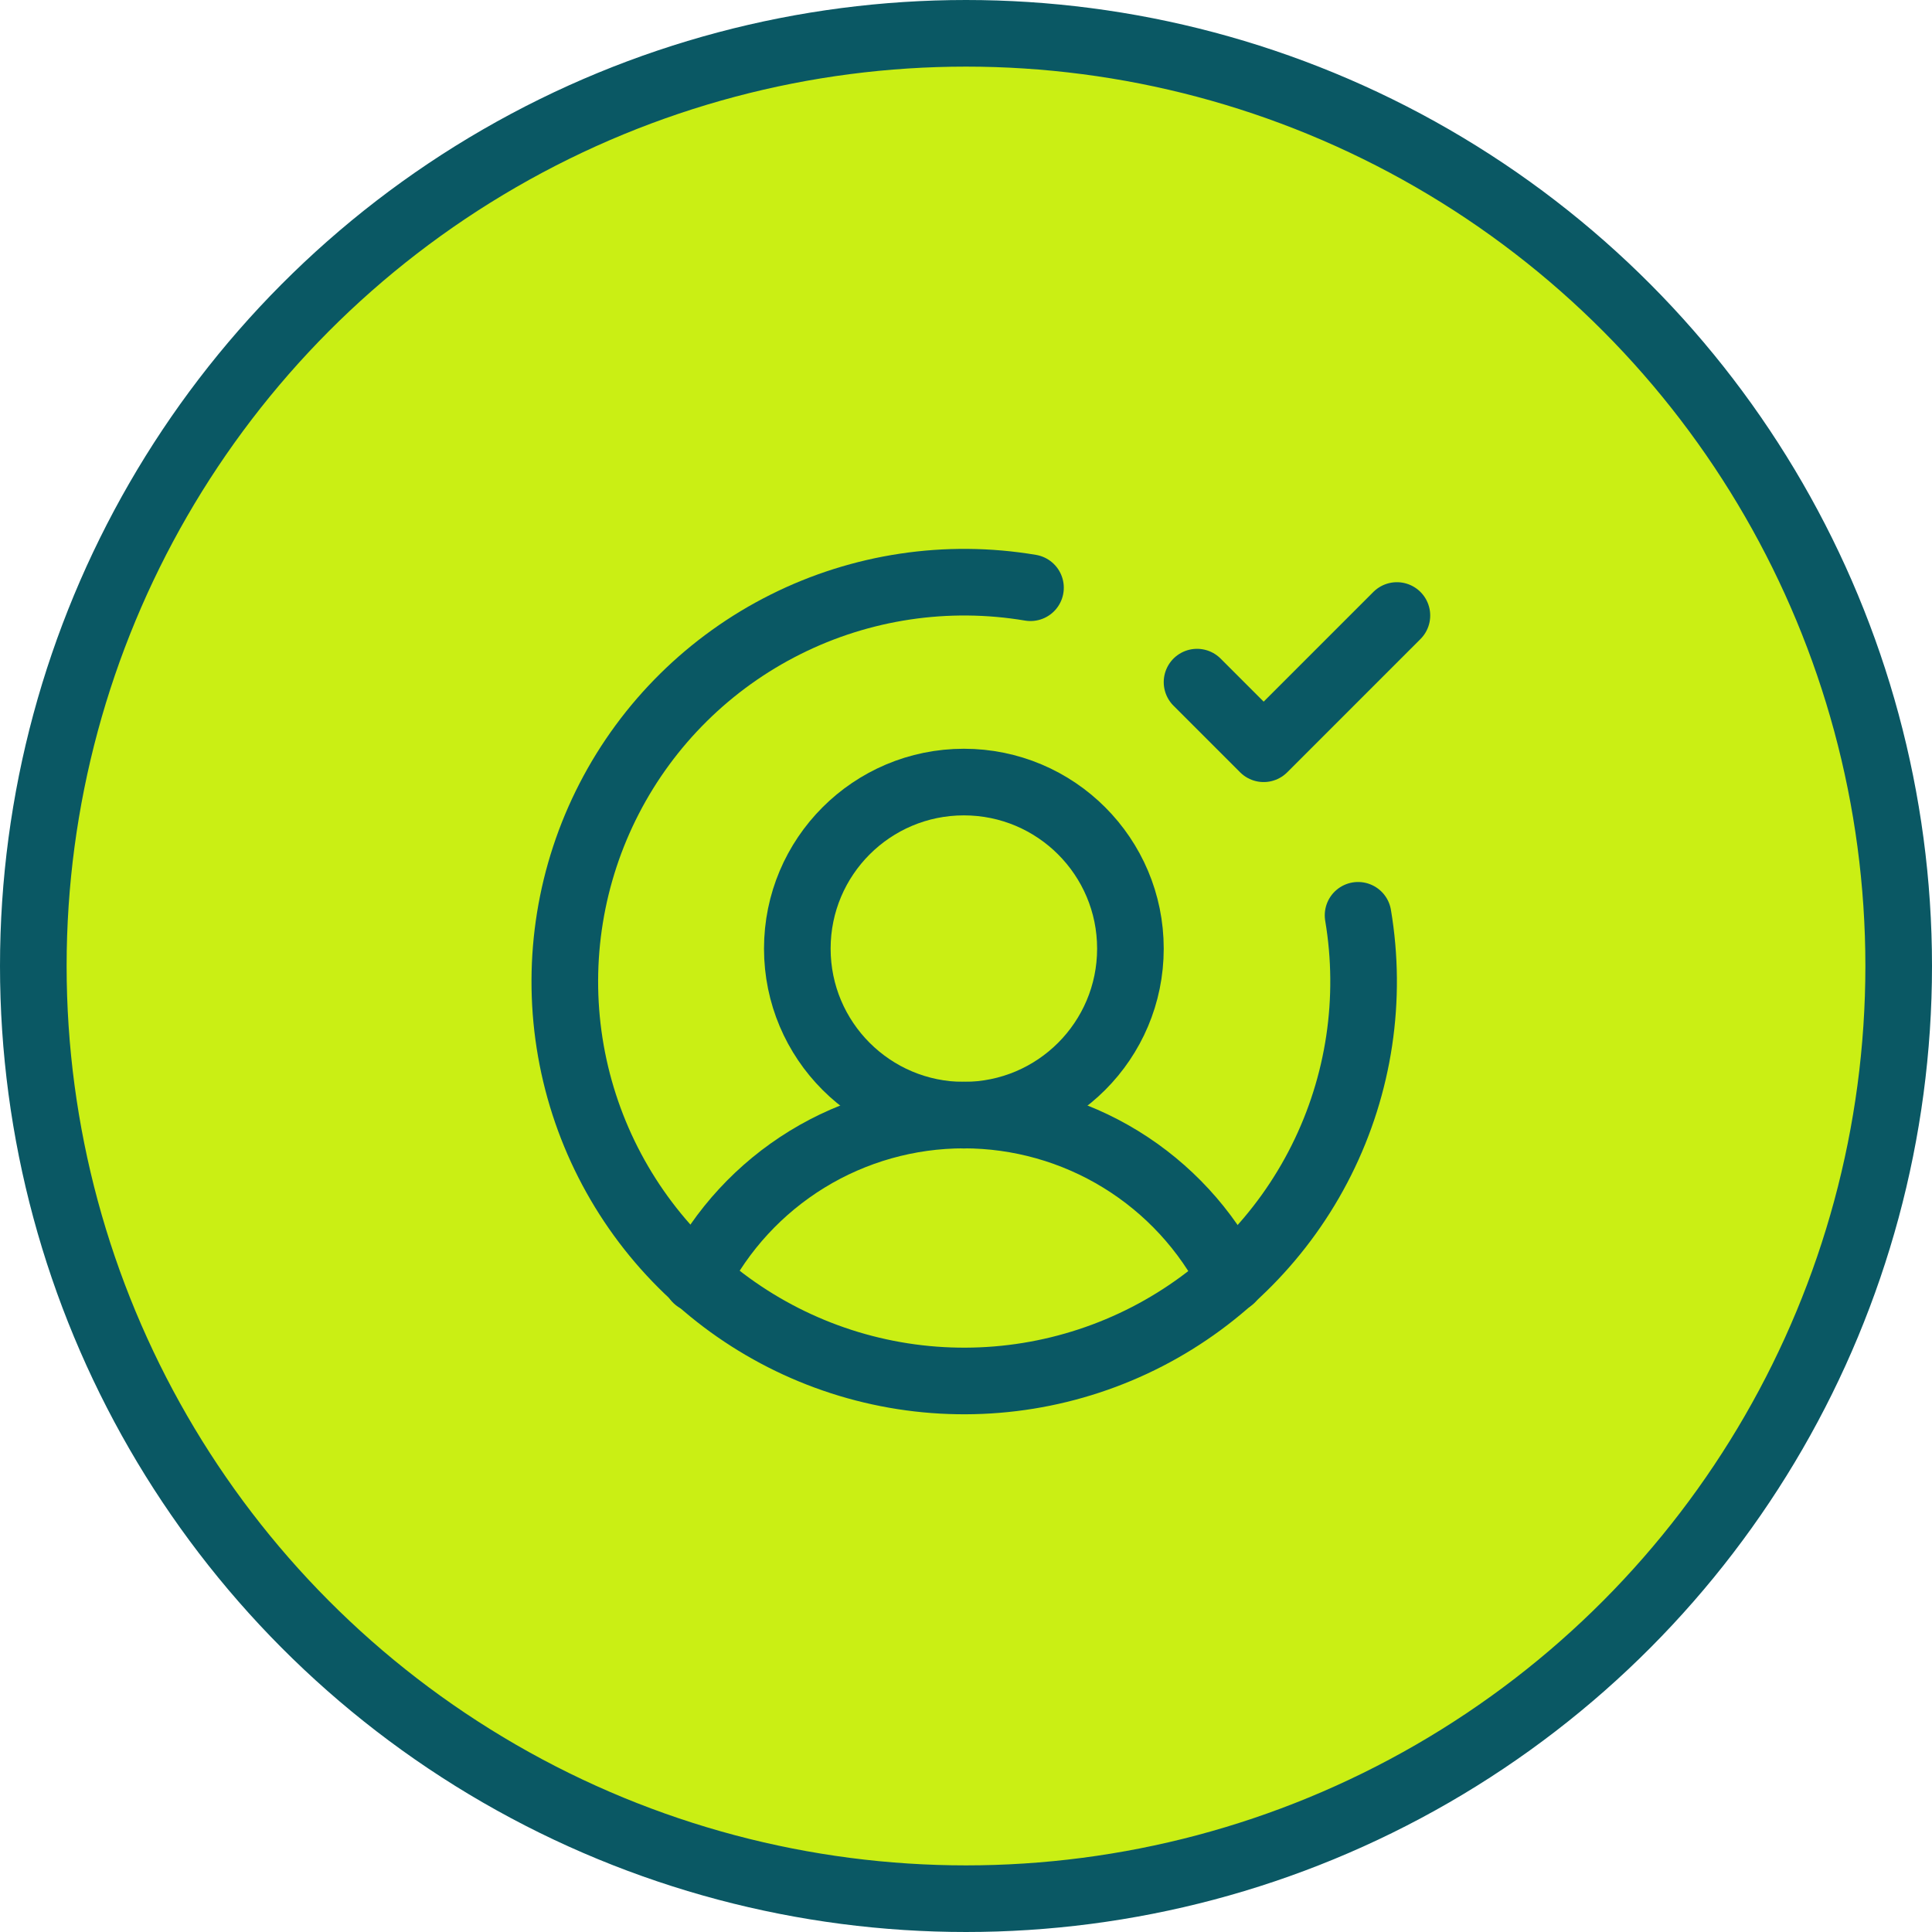 <svg xmlns="http://www.w3.org/2000/svg" width="58" height="58" viewBox="0 0 58 58" fill="none"><circle cx="29" cy="29" r="28" fill="#CAEF14" stroke="#0A5864" stroke-width="2"></circle><g clip-path="url(#clip0_176_1078)"><path d="M28.936 33.478C31.698 33.478 33.936 31.239 33.936 28.478C33.936 25.717 31.698 23.478 28.936 23.478C26.175 23.478 23.936 25.717 23.936 28.478C23.936 31.239 26.175 33.478 28.936 33.478Z" stroke="#0A5864" stroke-width="2" stroke-linecap="round" stroke-linejoin="round"></path><path d="M20.911 38.399C21.663 36.917 22.812 35.673 24.228 34.803C25.645 33.934 27.274 33.474 28.936 33.474C30.598 33.474 32.228 33.934 33.644 34.803C35.061 35.673 36.209 36.917 36.961 38.399" stroke="#0A5864" stroke-width="2" stroke-linecap="round" stroke-linejoin="round"></path><path d="M40.77 27.478C41.192 29.985 40.806 32.561 39.668 34.834C38.531 37.107 36.7 38.96 34.441 40.125C32.182 41.29 29.611 41.706 27.099 41.315C24.587 40.923 22.265 39.744 20.468 37.946C18.67 36.149 17.491 33.827 17.099 31.315C16.708 28.803 17.124 26.232 18.289 23.973C19.454 21.714 21.307 19.883 23.58 18.746C25.853 17.608 28.429 17.222 30.936 17.644" stroke="#0A5864" stroke-width="2" stroke-linecap="round" stroke-linejoin="round"></path><path d="M35.936 20.478L37.936 22.478L41.936 18.478" stroke="#0A5864" stroke-width="2" stroke-linecap="round" stroke-linejoin="round"></path></g><defs><clipPath id="clip0_176_1078"><rect width="32" height="32" fill="white" transform="translate(12.936 13.478)"></rect></clipPath></defs></svg>